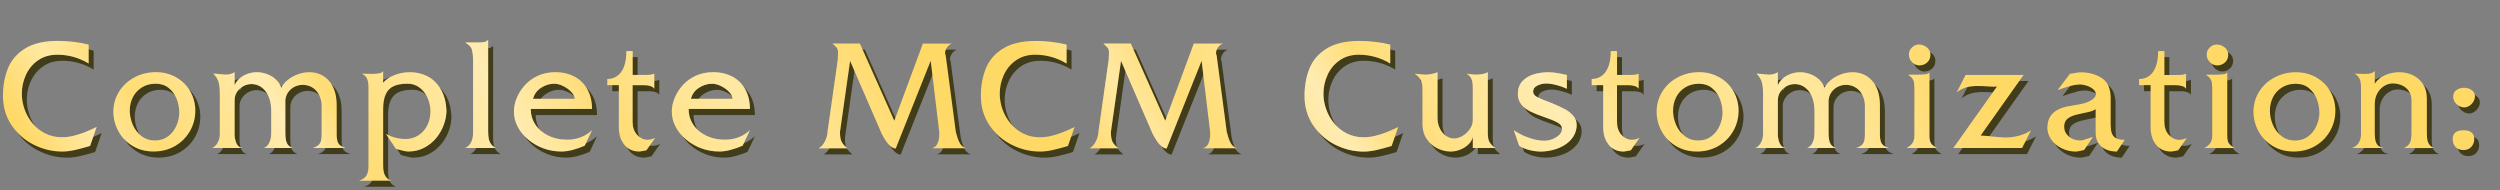 <svg xmlns="http://www.w3.org/2000/svg" width="289px" height="22px" viewBox="0 -9 906.74 69.02"><rect x="0" y="-9" width="906.74" height="69.02" fill="#808080" stroke="none"/><defs><clipPath id="A"><path d="M35.06 37.04l-2.39 6.9-3.07.86-2.34.58c-.82.19-1.63.33-2.43.43s-1.55.15-2.25.15c-3.62 0-7.09-.83-10.4-2.5s-5.98-4.04-8.03-7.12-3.07-6.61-3.07-10.58c0-3.61.59-6.91 1.77-9.89s3.26-5.41 6.23-7.26 6.96-2.78 11.96-2.78c1.76 0 3.65.12 5.66.35 2.01.24 3.83.56 5.46.99v6.87a21.58 21.58 0 0 0-11.4-3.2c-2.67 0-4.97.67-6.91 2s-3.41 3.09-4.42 5.28-1.51 4.47-1.51 6.85c0 1.9.33 3.78.99 5.65a16.79 16.79 0 0 0 2.92 5.13c1.28 1.55 2.83 2.78 4.63 3.67 1.8.9 3.79 1.35 5.95 1.35 1.46 0 2.89-.17 4.29-.52 1.4-.34 2.76-.78 4.08-1.3s2.74-1.15 4.27-1.89zm35.77-5.84a14.56 14.56 0 0 1-1.93 7.31c-1.29 2.27-3.08 4.08-5.38 5.42s-4.9 2.01-7.81 2.01-5.37-.67-7.61-2.01c-2.23-1.34-3.96-3.13-5.16-5.36-1.21-2.23-1.81-4.6-1.81-7.1a13.45 13.45 0 0 1 2.05-7.25c1.37-2.2 3.24-3.92 5.61-5.17s4.95-1.88 7.76-1.88c2.1 0 4.04.37 5.81 1.12s3.29 1.77 4.56 3.07 2.24 2.79 2.91 4.47a14.35 14.35 0 0 1 1.01 5.36zm-5.81.63c0-1.66-.31-3.3-.93-4.91s-1.58-2.94-2.87-3.99-2.88-1.57-4.76-1.57-3.59.45-5.03 1.36-2.53 2.1-3.26 3.59-1.1 3.08-1.1 4.8.36 3.43 1.07 5.1 1.76 3.04 3.15 4.12c1.38 1.07 3.02 1.61 4.92 1.61s3.44-.5 4.77-1.51 2.34-2.3 3.02-3.89 1.02-3.15 1.02-4.69zm60.36 12.84h-11.91c.87-.27 1.54-.62 2.01-1.04a3.08 3.08 0 0 0 .94-1.55c.16-.6.24-1.41.24-2.41V28.76c-.15-1.54-.57-2.84-1.25-3.9s-1.51-1.84-2.49-2.34a6.81 6.81 0 0 0-3.13-.75 6.72 6.72 0 0 0-2.87.65c-.92.44-1.7 1.08-2.32 1.92-.62.85-.99 1.84-1.11 2.98v11.89c0 1.59.17 2.8.52 3.61.34.81 1.04 1.43 2.08 1.85H95.64c.47-.13.91-.42 1.33-.85.42-.44.76-1.06 1.02-1.86s.39-1.72.39-2.74V31.4c0-1.71-.2-3.19-.6-4.44s-.95-2.28-1.63-3.09c-.69-.81-1.45-1.41-2.29-1.8a6.19 6.19 0 0 0-2.64-.58 6.17 6.17 0 0 0-2.96.75 6.29 6.29 0 0 0-2.29 2.09c-.59.89-.88 1.89-.88 2.99v12.35a8.25 8.25 0 0 0 .64 3.24c.43 1.02 1.16 1.61 2.2 1.76H76.91c.84-.34 1.52-.98 2.04-1.93a6.32 6.32 0 0 0 .78-3.08V25.09c0-1.93-.16-3.4-.47-4.42s-.94-2-1.9-2.96c.64 0 1.46.06 2.45.18 1 .12 1.64.18 1.93.18 1.31 0 2.42-.29 3.35-.88v4.68c.64-1.45 1.71-2.59 3.23-3.43 1.52-.83 3.12-1.25 4.82-1.25 1.24 0 2.47.22 3.7.67s2.3 1.1 3.22 1.96 1.58 1.87 1.99 3.03c.47-1.03 1.24-1.98 2.3-2.84 1.07-.87 2.29-1.55 3.66-2.06 1.38-.51 2.76-.76 4.15-.76s2.6.23 3.76.69c1.17.46 2.22 1.18 3.15 2.15s1.67 2.22 2.22 3.75.82 3.34.82 5.44v10.55c0 1.49.21 2.58.64 3.26s1.3 1.23 2.61 1.65zM161.93 31c0 1.73-.32 3.48-.97 5.26a16.35 16.35 0 0 1-2.79 4.86c-1.22 1.46-2.68 2.63-4.39 3.51s-3.58 1.32-5.61 1.32c-.47 0-.91-.04-1.31-.13l-1.46-.35-1.76-.45-3.68-5.46c2.22 1.24 4.63 1.86 7.24 1.86a8.32 8.32 0 0 0 4.5-1.3c1.39-.87 2.47-2.06 3.25-3.6s1.17-3.25 1.17-5.15c0-1.68-.34-3.29-1.01-4.83s-1.64-2.79-2.9-3.75-2.72-1.44-4.39-1.44c-2.02 0-3.68.29-4.98.87s-2.27 1.55-2.91 2.91-.96 3.16-.96 5.41v20.52c0 .94.08 1.75.25 2.44s.47 1.29.89 1.81c.43.52 1.01.92 1.75 1.21h-11.58c1.34-.44 2.24-1.08 2.69-1.94s.68-2 .68-3.42V22.44c0-1.02-.16-1.95-.48-2.79s-.96-1.49-1.91-1.94c.32 0 .9.02 1.74.05l1.94.05c2.51 0 3.85-.36 4.02-1.08v4.28c1.02-1.17 2.41-2.11 4.15-2.79 1.75-.69 3.62-1.03 5.61-1.03 2.2 0 4.26.47 6.19 1.42s3.54 2.47 4.85 4.57c1.3 2.1 2.02 4.71 2.15 7.83zm17.84 13.67h-11c1.88-.91 2.82-2.78 2.82-5.61V12.7c-.02-1.41-.13-2.5-.33-3.27s-.46-1.33-.78-1.66c-.32-.34-.89-.79-1.71-1.36h4.47c.95 0 1.73-.05 2.32-.16s1.09-.38 1.49-.82v33.25c0 .96.07 1.8.2 2.54a4.78 4.78 0 0 0 .78 1.94c.39.56.96 1.06 1.74 1.51zm34.96-6.44l-2.65 5.61a30.79 30.79 0 0 1-4.3 1.51c-1.49.4-2.87.6-4.14.6-2.25 0-4.4-.37-6.44-1.11s-3.89-1.8-5.56-3.17c-1.66-1.38-2.95-2.95-3.87-4.72s-1.37-3.63-1.37-5.58c0-1.48.33-3.05.98-4.71s1.61-3.21 2.87-4.64 2.84-2.6 4.74-3.5 4.07-1.35 6.53-1.35 4.73.52 6.73 1.54c2 1.03 3.58 2.56 4.74 4.6 1.16 2.03 1.74 4.43 1.74 7.2H192.5c0 2.09.56 3.98 1.69 5.68 1.12 1.7 2.69 3.04 4.69 4.01 2 .98 4.27 1.46 6.81 1.46 3.56 0 6.57-1.15 9.04-3.45zm-6.29-11.4c0-.76-.4-1.57-1.2-2.44s-1.78-1.59-2.96-2.16c-1.17-.57-2.25-.86-3.22-.86-1.68 0-3.27.48-4.78 1.45s-2.49 2.3-2.95 4.02h15.1zm29.22 14.12l-3.2 4.56c-.29.03-.72.12-1.31.25s-.99.2-1.21.2c-1.38 0-2.56-.27-3.53-.82-.98-.54-1.76-1.27-2.36-2.19-.6-.91-1.01-1.84-1.25-2.79a11.15 11.15 0 0 1-.35-2.75V21.87h-4.18v-2.23c2.15 0 3.84-.86 5.07-2.59s1.84-4.24 1.84-7.53h2.28v8.66h4.13l1.7-.02c.4-.02.75-.06 1.08-.13a4.91 4.91 0 0 0 .94-.3v5.49c-.22-.42-.67-.75-1.35-.98s-1.47-.35-2.38-.35h-4.13v13.27c0 2.01.55 3.6 1.66 4.78 1.11 1.17 2.34 1.76 3.7 1.76.96 0 1.9-.24 2.84-.73zm34.33-2.72l-2.65 5.61a30.79 30.79 0 0 1-4.3 1.51c-1.49.4-2.87.6-4.14.6-2.25 0-4.4-.37-6.44-1.11s-3.89-1.8-5.56-3.17c-1.66-1.38-2.95-2.95-3.87-4.72s-1.37-3.63-1.37-5.58c0-1.48.33-3.05.98-4.71.66-1.66 1.61-3.21 2.87-4.64s2.84-2.6 4.74-3.5 4.07-1.35 6.53-1.35 4.73.52 6.73 1.54c2 1.03 3.58 2.56 4.74 4.6 1.16 2.03 1.74 4.43 1.74 7.2h-22.23c0 2.09.56 3.98 1.69 5.68 1.12 1.7 2.69 3.04 4.69 4.01 2 .98 4.28 1.46 6.81 1.46 3.56 0 6.57-1.15 9.04-3.45zm-6.29-11.4c0-.76-.4-1.57-1.2-2.44s-1.78-1.59-2.96-2.16c-1.17-.57-2.25-.86-3.22-.86-1.68 0-3.27.48-4.78 1.45s-2.49 2.3-2.94 4.02h15.1zm84.6 17.95h-12.28c.99-.29 1.68-.9 2.06-1.85.39-.95.58-1.91.58-2.88v-1.21l-3.1-25.78-12.69 31.82c-1.63-.08-3.35-1.94-5.16-5.56l-11.38-26.25-3.67 25.78c0 .92.07 1.72.2 2.39a4.58 4.58 0 0 0 .77 1.81c.38.53.97 1.12 1.77 1.74h-10.47c1.02-.59 1.81-1.5 2.37-2.73s.83-2.3.83-3.21l3.73-26.23c0-.39.02-.82.05-1.31l.05-.96c0-.55-.04-.98-.13-1.28-.08-.3-.18-.53-.29-.69s-.37-.43-.77-.81l-.83-.77h9.94l12.49 27.99L334.72 6.8h10.57c-.77.27-1.38.75-1.84 1.45-.45.7-.68 1.4-.68 2.1 0 .05.04.19.13.43.08.24.13.4.13.5l3.65 27.56c.39 1.58.83 2.87 1.33 3.86a4.13 4.13 0 0 0 2.29 2.08zm39.44-7.73l-2.39 6.9-3.07.86c-.74.2-1.52.39-2.34.58s-1.63.33-2.43.43-1.55.15-2.25.15c-3.62 0-7.09-.83-10.4-2.5s-5.98-4.04-8.03-7.12-3.07-6.61-3.07-10.58c0-3.61.59-6.91 1.78-9.89 1.18-2.99 3.26-5.41 6.23-7.26s6.96-2.78 11.96-2.78c1.76 0 3.65.12 5.66.35 2.01.24 3.83.56 5.46.99v6.87a21.58 21.58 0 0 0-11.4-3.2c-2.67 0-4.97.67-6.91 2s-3.41 3.09-4.42 5.28-1.51 4.47-1.51 6.85c0 1.9.33 3.78.99 5.65a16.79 16.79 0 0 0 2.92 5.13c1.28 1.55 2.83 2.78 4.63 3.67 1.8.9 3.79 1.35 5.95 1.35 1.46 0 2.89-.17 4.29-.52 1.4-.34 2.76-.78 4.08-1.3s2.74-1.15 4.27-1.89zm58.82 7.73h-12.28c.99-.29 1.68-.9 2.06-1.85.39-.95.58-1.91.58-2.88v-1.21l-3.1-25.78-12.69 31.82c-1.63-.08-3.35-1.94-5.16-5.56l-11.38-26.25-3.67 25.78c0 .92.07 1.72.2 2.39a4.58 4.58 0 0 0 .77 1.81c.38.53.97 1.12 1.77 1.74h-10.47c1.02-.59 1.81-1.5 2.37-2.73s.83-2.3.83-3.21l3.73-26.23c0-.39.02-.82.05-1.31l.05-.96c0-.55-.04-.98-.13-1.28-.08-.3-.18-.53-.29-.69s-.37-.43-.77-.81l-.83-.77h9.94l12.49 27.99L432.98 6.8h10.57c-.77.27-1.38.75-1.84 1.45-.45.7-.68 1.4-.68 2.1 0 .05.04.19.13.43.08.24.13.4.13.5l3.65 27.56c.39 1.58.83 2.87 1.33 3.86a4.13 4.13 0 0 0 2.29 2.08zm58.57-7.73l-2.39 6.9-3.07.86c-.74.2-1.52.39-2.34.58s-1.63.33-2.43.43-1.55.15-2.25.15c-3.62 0-7.09-.83-10.4-2.5s-5.98-4.04-8.03-7.12-3.07-6.61-3.07-10.58c0-3.61.59-6.91 1.78-9.89 1.18-2.99 3.26-5.41 6.23-7.26s6.96-2.78 11.96-2.78c1.76 0 3.65.12 5.66.35 2.01.24 3.83.56 5.46.99v6.87a21.58 21.58 0 0 0-11.4-3.2c-2.67 0-4.97.67-6.91 2s-3.41 3.09-4.42 5.28S480 22.6 480 24.98c0 1.9.33 3.78.99 5.65a16.79 16.79 0 0 0 2.92 5.13c1.28 1.55 2.83 2.78 4.63 3.67 1.8.9 3.79 1.35 5.95 1.35 1.46 0 2.89-.17 4.29-.52 1.4-.34 2.76-.78 4.08-1.3s2.74-1.15 4.27-1.89zm35.26 7.63h-8.21V40.6c-.15.92-.63 1.8-1.43 2.63-.81.83-1.81 1.49-3.01 1.99-1.2.49-2.4.74-3.59.74-1.66 0-3.28-.39-4.85-1.17s-2.86-1.92-3.86-3.41-1.51-3.25-1.51-5.26V23.18c0-1.49-.25-2.63-.74-3.41s-1.2-1.46-2.13-2.05c.5.03 1.17.1 1.99.2s1.43.15 1.81.15c1.54 0 3.05-.29 4.53-.88v16.56c0 1.41.28 2.69.84 3.83s1.3 2.04 2.23 2.68c.92.65 1.91.97 2.97.97.91 0 1.89-.3 2.96-.91 1.07-.6 1.96-1.42 2.69-2.45s1.09-2.09 1.09-3.18V22.83c0-1.49-.17-2.59-.52-3.3-.34-.7-.91-1.31-1.7-1.81.17.02.65.08 1.43.19.79.11 1.38.16 1.76.16 1.95 0 3.44-.29 4.48-.88v22.02c0 1.58.23 2.73.69 3.45s1.15 1.39 2.05 2.01zm29.47-8.46c0 1.51-.37 2.88-1.11 4.1-.74 1.23-1.74 2.26-3 3.1s-2.69 1.47-4.28 1.9-3.18.64-4.76.64c-.96 0-1.95-.1-2.98-.3s-1.99-.48-2.86-.83-1.5-.68-1.89-.98l-1.91-5.61c.91.65 2.01 1.28 3.32 1.89 1.31.6 2.63 1.07 3.98 1.41 1.34.34 2.58.5 3.73.5 1.58 0 3.05-.43 4.4-1.3 1.36-.86 2.04-1.89 2.04-3.08 0-.87-.56-1.62-1.67-2.24-1.12-.62-2.77-1.3-4.97-2.04-1.85-.62-3.44-1.26-4.77-1.91s-2.44-1.5-3.31-2.54-1.31-2.32-1.31-3.83c0-1.91.54-3.46 1.62-4.63s2.47-2.01 4.18-2.52 3.48-.75 5.32-.75c.55 0 1.15.03 1.8.1s1.31.16 1.99.29 1.22.23 1.62.33a30.85 30.85 0 0 0 1.26.26v5.01c-1.11-.54-2.38-.99-3.83-1.36-1.44-.37-2.69-.55-3.75-.55s-2.06.25-3.1.74c-1.04.5-1.56 1.23-1.56 2.2 0 .81.51 1.48 1.52 2.01s2.76 1.26 5.25 2.16c2.15.92 3.76 1.67 4.85 2.25s2.05 1.35 2.89 2.3 1.27 2.05 1.27 3.27zm22.83 4.73l-3.2 4.56c-.29.03-.72.12-1.31.25s-.99.2-1.21.2c-1.38 0-2.56-.27-3.53-.82-.98-.54-1.76-1.27-2.36-2.19-.6-.91-1.01-1.84-1.25-2.79a11.15 11.15 0 0 1-.35-2.75V21.87h-4.18v-2.23c2.15 0 3.84-.86 5.07-2.59s1.84-4.24 1.84-7.53h2.28v8.66h4.13l1.7-.02c.4-.02.75-.06 1.08-.13a4.91 4.91 0 0 0 .94-.3v5.49c-.22-.42-.67-.75-1.35-.98s-1.47-.35-2.38-.35h-4.13v13.27c0 2.01.55 3.6 1.66 4.78 1.11 1.17 2.34 1.76 3.7 1.76.96 0 1.9-.24 2.84-.73zm35.87-9.74a14.56 14.56 0 0 1-1.93 7.31c-1.29 2.27-3.08 4.08-5.38 5.42s-4.9 2.01-7.81 2.01-5.38-.67-7.61-2.01-3.96-3.13-5.16-5.36c-1.21-2.23-1.81-4.6-1.81-7.1a13.45 13.45 0 0 1 2.05-7.25c1.37-2.2 3.24-3.92 5.61-5.17s4.96-1.88 7.76-1.88c2.1 0 4.04.37 5.81 1.12s3.29 1.77 4.56 3.07 2.24 2.79 2.91 4.47a14.35 14.35 0 0 1 1.01 5.36zm-5.81.63c0-1.66-.31-3.3-.93-4.91s-1.58-2.94-2.87-3.99-2.88-1.57-4.76-1.57-3.59.45-5.03 1.36-2.53 2.1-3.26 3.59-1.09 3.08-1.09 4.8.36 3.43 1.07 5.1 1.76 3.04 3.15 4.12c1.38 1.07 3.02 1.61 4.92 1.61s3.44-.5 4.77-1.51 2.34-2.3 3.02-3.89 1.02-3.15 1.02-4.69zm60.36 12.84H673.2c.87-.27 1.54-.62 2.01-1.04a3.08 3.08 0 0 0 .94-1.55c.16-.6.24-1.41.24-2.41V28.77c-.15-1.54-.57-2.84-1.25-3.9s-1.51-1.84-2.49-2.34a6.81 6.81 0 0 0-3.13-.75 6.72 6.72 0 0 0-2.87.65c-.92.44-1.69 1.08-2.32 1.92-.62.85-.99 1.84-1.11 2.98v11.89c0 1.59.17 2.8.52 3.61s1.04 1.43 2.08 1.85h-10.45c.47-.13.91-.42 1.33-.85.42-.44.76-1.06 1.02-1.86s.39-1.72.39-2.74v-7.82c0-1.71-.2-3.19-.6-4.44s-.95-2.28-1.63-3.09-1.45-1.41-2.29-1.8a6.19 6.19 0 0 0-2.64-.58 6.17 6.17 0 0 0-2.96.75c-.94.5-1.7 1.2-2.29 2.09s-.88 1.89-.88 2.99v12.35a8.25 8.25 0 0 0 .64 3.24c.43 1.02 1.16 1.61 2.2 1.76h-11.03c.84-.34 1.52-.98 2.04-1.93a6.32 6.32 0 0 0 .78-3.08V25.1c0-1.93-.16-3.4-.47-4.42s-.94-2-1.9-2.96c.64 0 1.46.06 2.45.18 1 .12 1.64.18 1.93.18 1.31 0 2.42-.29 3.35-.88v4.68c.64-1.45 1.71-2.59 3.23-3.43 1.52-.83 3.12-1.25 4.82-1.25 1.24 0 2.47.22 3.7.67s2.3 1.1 3.22 1.96 1.58 1.87 1.99 3.03c.47-1.03 1.24-1.98 2.3-2.84 1.07-.87 2.29-1.55 3.66-2.06a11.89 11.89 0 0 1 4.16-.76c1.4 0 2.6.23 3.76.69 1.17.46 2.22 1.18 3.15 2.15s1.67 2.22 2.22 3.75c.54 1.53.82 3.34.82 5.44v10.55c0 1.49.21 2.58.64 3.26s1.3 1.23 2.61 1.65zm17.42 0h-11c1.11-.64 1.85-1.3 2.24-1.99s.58-1.54.58-2.54V22.83c0-1.11-.11-1.95-.33-2.54s-.49-1.02-.81-1.28l-1.13-.93h3.24c1.29 0 2.31-.05 3.06-.16s1.23-.35 1.43-.72v22.96c0 1.17.16 2.06.49 2.66s1.07 1.22 2.23 1.88zm-2.37-33.88c0 1.23-.41 2.19-1.22 2.88a4.14 4.14 0 0 1-2.8 1.04c-.94 0-1.8-.39-2.6-1.16-.79-.77-1.19-1.69-1.19-2.77 0-.99.37-1.85 1.1-2.57.74-.72 1.58-1.08 2.53-1.08 1.04 0 1.99.34 2.86 1.02s1.31 1.56 1.31 2.63zm36.5 27.44l-3.25 6.44h-24.94l15.83-22.33c-.1 0-.28.02-.53.05s-.44.05-.55.05c-.22 0-.58-.01-1.09-.04l-1.43-.09-1.47-.09c-.54-.03-1.18-.04-1.94-.04-3.39 0-5.93.79-7.63 2.37l3.25-6.39h21.04l-15.58 21.98c.74.02 1.42.06 2.04.13l2.03.21c.73.08 1.58.16 2.56.24.97.08 1.69.13 2.14.13 3.73 0 6.91-.87 9.54-2.62zm33.98 3.45l-2.84 4.28c-1.58 0-2.95-.28-4.1-.83-1.16-.55-2.05-1.34-2.68-2.35s-.94-2.2-.94-3.56v-8.66c-.57.45-1.42.8-2.56 1.04l-4.03.89c-1.55.35-2.74.86-3.57 1.52s-1.25 1.64-1.25 2.93c0 1.39.56 2.57 1.69 3.54 1.12.97 2.51 1.45 4.15 1.45.32 0 .73-.07 1.22-.2.5-.13 1.07-.32 1.72-.55l1.69-.58-3.25 4.81c-.3.03-.79.13-1.46.3s-1.17.25-1.49.25c-1.43 0-2.78-.24-4.06-.71s-2.39-1.12-3.35-1.95-1.69-1.76-2.19-2.79-.76-2.07-.76-3.11c0-1.71.34-3.1 1.02-4.15.68-1.06 1.59-1.88 2.74-2.45 1.14-.58 2.23-.97 3.25-1.17s2.7-.49 5.02-.88c1.64-.32 2.98-.82 4.01-1.5s1.55-1.36 1.55-2.05-.32-1.3-.95-1.85c-.63-.54-1.41-.97-2.33-1.27s-1.72-.45-2.39-.45a11.93 11.93 0 0 0-2.78.34c-.96.23-1.97.52-3.01.87l-2.42.81 4.48-5.92c.3 0 .88-.09 1.75-.26.86-.18 1.59-.26 2.18-.26 2.89 0 5.41.69 7.58 2.08 2.17 1.38 3.25 3.79 3.25 7.21v9.64c0 1.26.13 2.29.4 3.1a3.22 3.22 0 0 0 1.52 1.84c.75.42 1.81.63 3.18.63zm22.58-.73l-3.2 4.56c-.29.03-.72.12-1.31.25s-.99.2-1.21.2c-1.38 0-2.56-.27-3.53-.82-.98-.54-1.76-1.27-2.36-2.19-.6-.91-1.01-1.84-1.25-2.79a11.15 11.15 0 0 1-.35-2.75V21.88h-4.18v-2.23c2.15 0 3.84-.86 5.07-2.59s1.84-4.24 1.84-7.53h2.28v8.66h4.13l1.7-.02c.4-.02.75-.06 1.08-.13a4.91 4.91 0 0 0 .94-.3v5.49c-.22-.42-.67-.75-1.35-.98s-1.47-.35-2.38-.35h-4.13v13.27c0 2.01.55 3.6 1.66 4.78 1.11 1.17 2.34 1.76 3.7 1.76.96 0 1.9-.24 2.84-.73zm17.32 3.73h-11c1.11-.64 1.85-1.3 2.24-1.99s.58-1.54.58-2.54V22.84c0-1.11-.11-1.95-.33-2.54s-.49-1.02-.81-1.28l-1.13-.93h3.24c1.29 0 2.31-.05 3.06-.16s1.23-.35 1.43-.72v22.96c0 1.17.16 2.06.49 2.66s1.07 1.22 2.23 1.88zm-2.37-33.88c0 1.23-.41 2.19-1.22 2.88a4.14 4.14 0 0 1-2.8 1.04c-.94 0-1.8-.39-2.6-1.16-.79-.77-1.19-1.69-1.19-2.77 0-.99.37-1.85 1.1-2.57.74-.72 1.58-1.08 2.53-1.08 1.04 0 1.99.34 2.86 1.02s1.31 1.56 1.31 2.63zm38.86 20.41a14.56 14.56 0 0 1-1.93 7.31c-1.29 2.27-3.08 4.08-5.38 5.42s-4.9 2.01-7.81 2.01-5.38-.67-7.61-2.01-3.96-3.13-5.16-5.36c-1.21-2.23-1.81-4.6-1.81-7.1a13.45 13.45 0 0 1 2.05-7.25c1.37-2.2 3.24-3.92 5.61-5.17s4.96-1.88 7.76-1.88c2.1 0 4.04.37 5.81 1.12s3.29 1.77 4.56 3.07 2.24 2.79 2.91 4.47a14.35 14.35 0 0 1 1.01 5.36zm-5.81.63c0-1.66-.31-3.3-.93-4.91s-1.58-2.94-2.87-3.99-2.88-1.57-4.76-1.57-3.59.45-5.03 1.36-2.53 2.1-3.26 3.59-1.09 3.08-1.09 4.8.36 3.43 1.07 5.1 1.76 3.04 3.15 4.12c1.38 1.07 3.02 1.61 4.92 1.61s3.44-.5 4.77-1.51 2.34-2.3 3.02-3.89 1.02-3.15 1.02-4.69zm41.58 12.84h-10.92c1.01-.45 1.72-1.05 2.13-1.79s.62-1.96.62-3.68V27.31c0-1.24-.32-2.33-.96-3.27s-1.48-1.64-2.53-2.09a8.37 8.37 0 0 0-3.33-.68c-1.07 0-2.11.31-3.11.93s-1.81 1.5-2.44 2.64-.94 2.44-.94 3.9v10.57c0 1.23.11 2.21.33 2.95s.57 1.29 1.04 1.66c.48.37 1.12.62 1.93.76h-11.5c2.13-.89 3.2-2.56 3.2-5.01V22.83c0-1.51-.18-2.62-.54-3.32s-.94-1.3-1.72-1.79a67.57 67.57 0 0 1 2.22.05l1.69.05c1.63 0 2.75-.36 3.36-1.08v4.63c.52-.86 1.26-1.61 2.21-2.25.96-.65 2.01-1.13 3.16-1.45s2.37-.48 3.66-.48c1.64 0 3.23.36 4.75 1.07s2.75 1.78 3.69 3.21 1.41 3.18 1.41 5.26v12.48c0 1.16.08 2.06.23 2.72.15.65.42 1.2.79 1.65.38.44.91.81 1.6 1.1zm14.6-3.25a4.25 4.25 0 0 1-.48 2 3.65 3.65 0 0 1-1.36 1.45c-.59.35-1.28.53-2.09.53-1.17 0-2.12-.37-2.83-1.1s-1.07-1.69-1.07-2.88c0-2.13 1.3-3.2 3.9-3.2s3.93 1.07 3.93 3.2zm.25-15.39c-.05.72-.27 1.39-.67 1.98a4.39 4.39 0 0 1-1.47 1.41c-.59.35-1.17.52-1.76.52-.96 0-1.86-.38-2.71-1.15s-1.27-1.69-1.27-2.77.39-1.84 1.18-2.39 1.72-.82 2.79-.82c.99 0 1.89.27 2.69.82s1.21 1.3 1.21 2.26v.13z" stroke-width="0" fill="none"/></clipPath><linearGradient id="B" x1="385.23" y1="30.15" x2="700.34" y2="30.15" gradientUnits="userSpaceOnUse"><stop offset="0" stop-color="#fff" stop-opacity="0"/><stop offset=".06" stop-color="#fff" stop-opacity="0"/><stop offset=".13" stop-color="#fff" stop-opacity=".4"/><stop offset=".19" stop-color="#fff" stop-opacity=".1"/><stop offset=".28" stop-color="#fff" stop-opacity=".3"/><stop offset=".33" stop-color="#fff" stop-opacity=".5"/><stop offset=".39" stop-color="#fff" stop-opacity=".1"/><stop offset=".47" stop-color="#fff" stop-opacity=".3"/><stop offset=".49" stop-color="#fff" stop-opacity=".33"/><stop offset=".53" stop-color="#fff" stop-opacity=".43"/><stop offset=".56" stop-color="#fff" stop-opacity=".5"/><stop offset=".59" stop-color="#fff" stop-opacity=".37"/><stop offset=".66" stop-color="#fff" stop-opacity=".1"/><stop offset=".74" stop-color="#fff" stop-opacity=".3"/><stop offset=".8" stop-color="#fff" stop-opacity=".4"/><stop offset=".94" stop-color="#fff" stop-opacity=".1"/><stop offset="1" stop-color="#fff" stop-opacity="0"/></linearGradient><linearGradient id="C" x1="5.54" y1="32.98" x2="320.65" y2="32.98" href="#B"/><path id="D" d="M239.46 43.15l-3.2 4.56c-.29.03-.72.12-1.31.25s-.99.2-1.21.2c-1.38 0-2.56-.27-3.53-.82-.98-.54-1.76-1.27-2.36-2.19-.6-.91-1.01-1.84-1.25-2.79a11.15 11.15 0 0 1-.35-2.75V24.07h-4.18v-2.23c2.15 0 3.84-.86 5.07-2.59s1.84-4.24 1.84-7.53h2.28v8.66h4.13l1.7-.02c.4-.02.75-.06 1.08-.13a4.91 4.91 0 0 0 .94-.3v5.49c-.22-.42-.67-.75-1.35-.98s-1.47-.35-2.38-.35h-4.13v13.27c0 2.01.55 3.6 1.66 4.78 1.11 1.17 2.34 1.76 3.7 1.76.96 0 1.9-.24 2.84-.73z"/><path id="E" d="M391.53 39.25l-2.39 6.9-3.07.86-2.34.58c-.82.19-1.63.33-2.43.43s-1.55.15-2.25.15c-3.62 0-7.09-.83-10.4-2.5s-5.98-4.04-8.03-7.12-3.07-6.61-3.07-10.58c0-3.61.59-6.91 1.78-9.89 1.18-2.99 3.26-5.41 6.23-7.26s6.96-2.78 11.96-2.78c1.76 0 3.65.12 5.66.35 2.01.24 3.83.56 5.46.99v6.87a21.58 21.58 0 0 0-11.4-3.2c-2.67 0-4.97.67-6.91 2s-3.41 3.09-4.42 5.28-1.51 4.47-1.51 6.85c0 1.9.33 3.78.99 5.65a16.79 16.79 0 0 0 2.92 5.13c1.28 1.55 2.83 2.78 4.63 3.67 1.8.9 3.79 1.35 5.95 1.35 1.46 0 2.89-.17 4.29-.52 1.4-.34 2.76-.78 4.08-1.3s2.74-1.15 4.27-1.89z"/><path id="F" d="M632.35 33.41a14.56 14.56 0 0 1-1.93 7.31c-1.29 2.27-3.08 4.08-5.38 5.42s-4.9 2.01-7.81 2.01-5.38-.67-7.61-2.01-3.96-3.13-5.16-5.36c-1.21-2.23-1.81-4.6-1.81-7.1a13.45 13.45 0 0 1 2.05-7.25c1.37-2.2 3.24-3.92 5.61-5.17s4.96-1.88 7.76-1.88c2.1 0 4.04.37 5.81 1.12s3.29 1.77 4.56 3.07 2.24 2.79 2.91 4.47a14.35 14.35 0 0 1 1.01 5.36zm-5.81.63c0-1.66-.31-3.3-.93-4.91s-1.58-2.94-2.87-3.99-2.88-1.57-4.76-1.57-3.59.45-5.03 1.36-2.53 2.1-3.26 3.59-1.09 3.08-1.09 4.8.36 3.43 1.07 5.1 1.76 3.04 3.15 4.12c1.38 1.07 3.02 1.61 4.92 1.61s3.44-.5 4.77-1.51 2.34-2.3 3.02-3.89 1.02-3.15 1.02-4.69z"/></defs><g fill="#413c19"><path d="M36.87 39.25l-2.39 6.9-3.07.86-2.34.58c-.82.19-1.63.33-2.43.43s-1.55.15-2.25.15c-3.62 0-7.09-.83-10.4-2.5s-5.98-4.04-8.03-7.12-3.07-6.61-3.07-10.58c0-3.61.59-6.91 1.77-9.89s3.26-5.41 6.23-7.26 6.96-2.78 11.96-2.78c1.76 0 3.65.12 5.66.35 2.01.24 3.83.56 5.46.99v6.87a21.58 21.58 0 0 0-11.4-3.2c-2.67 0-4.97.67-6.91 2s-3.41 3.09-4.42 5.28-1.51 4.47-1.51 6.85c0 1.9.33 3.78.99 5.65a16.79 16.79 0 0 0 2.92 5.13c1.28 1.55 2.83 2.78 4.63 3.67 1.8.9 3.79 1.35 5.95 1.35 1.46 0 2.89-.17 4.29-.52 1.4-.34 2.76-.78 4.08-1.3s2.74-1.15 4.27-1.89zm35.77-5.84a14.56 14.56 0 0 1-1.93 7.31c-1.29 2.27-3.08 4.08-5.38 5.42s-4.9 2.01-7.81 2.01-5.37-.67-7.61-2.01c-2.23-1.34-3.96-3.13-5.16-5.36-1.21-2.23-1.81-4.6-1.81-7.1a13.45 13.45 0 0 1 2.05-7.25c1.37-2.2 3.24-3.92 5.61-5.17s4.95-1.88 7.76-1.88c2.1 0 4.04.37 5.81 1.12s3.29 1.77 4.56 3.07 2.24 2.79 2.91 4.47a14.35 14.35 0 0 1 1.01 5.36zm-5.81.63c0-1.66-.31-3.3-.93-4.91s-1.58-2.94-2.87-3.99-2.88-1.57-4.76-1.57-3.59.45-5.03 1.36-2.53 2.1-3.26 3.59-1.1 3.08-1.1 4.8.36 3.43 1.07 5.1 1.76 3.04 3.15 4.12c1.38 1.07 3.02 1.61 4.92 1.61s3.44-.5 4.77-1.51 2.34-2.3 3.02-3.89 1.02-3.15 1.02-4.69zm60.35 12.84h-11.91c.87-.27 1.54-.62 2.01-1.04a3.08 3.08 0 0 0 .94-1.55c.16-.6.24-1.41.24-2.41V30.97c-.15-1.54-.57-2.84-1.25-3.9s-1.51-1.84-2.49-2.34a6.81 6.81 0 0 0-3.13-.75 6.72 6.72 0 0 0-2.87.65c-.92.44-1.7 1.08-2.32 1.92-.62.85-.99 1.84-1.11 2.98v11.89c0 1.59.17 2.8.52 3.61.34.81 1.04 1.43 2.08 1.85H97.44c.47-.13.91-.42 1.33-.85.42-.44.76-1.06 1.02-1.86s.39-1.72.39-2.74v-7.82c0-1.71-.2-3.19-.6-4.44s-.95-2.28-1.63-3.09c-.69-.81-1.45-1.41-2.29-1.8a6.19 6.19 0 0 0-2.64-.58 6.17 6.17 0 0 0-2.96.75 6.29 6.29 0 0 0-2.29 2.09c-.59.89-.88 1.89-.88 2.99v12.35a8.25 8.25 0 0 0 .64 3.24c.43 1.02 1.16 1.61 2.2 1.76H78.71c.84-.34 1.52-.98 2.04-1.93a6.32 6.32 0 0 0 .78-3.08V27.3c0-1.93-.16-3.4-.47-4.42s-.94-2-1.9-2.96c.64 0 1.46.06 2.45.18l1.93.18c1.31 0 2.42-.29 3.35-.88v4.68c.64-1.45 1.71-2.59 3.23-3.43 1.52-.83 3.12-1.25 4.82-1.25 1.24 0 2.47.22 3.7.67s2.3 1.1 3.22 1.96 1.58 1.87 1.99 3.03c.47-1.03 1.24-1.98 2.3-2.84 1.07-.87 2.29-1.55 3.66-2.06 1.38-.51 2.76-.76 4.15-.76s2.6.23 3.76.69c1.17.46 2.22 1.18 3.15 2.15s1.67 2.22 2.22 3.75.82 3.34.82 5.44v10.55c0 1.49.21 2.58.64 3.26s1.3 1.23 2.61 1.65zm36.55-13.67c0 1.73-.32 3.48-.97 5.26a16.35 16.35 0 0 1-2.79 4.86c-1.22 1.46-2.68 2.63-4.39 3.51s-3.58 1.32-5.61 1.32c-.47 0-.91-.04-1.31-.13l-1.46-.35-1.76-.45-3.68-5.46c2.22 1.24 4.63 1.86 7.24 1.86a8.32 8.32 0 0 0 4.5-1.3c1.39-.87 2.47-2.06 3.25-3.6s1.17-3.25 1.17-5.15c0-1.68-.34-3.29-1.01-4.83s-1.64-2.79-2.9-3.75-2.72-1.44-4.39-1.44c-2.02 0-3.68.29-4.98.87s-2.27 1.55-2.91 2.91-.96 3.16-.96 5.41v20.52c0 .94.08 1.75.25 2.44s.47 1.29.89 1.81c.43.52 1.01.92 1.75 1.21h-11.58c1.34-.44 2.24-1.08 2.69-1.94s.68-2 .68-3.42V24.65c0-1.02-.16-1.95-.48-2.79s-.96-1.49-1.91-1.94l1.74.05 1.94.05c2.51 0 3.85-.36 4.02-1.08v4.28c1.02-1.17 2.41-2.11 4.15-2.79 1.75-.69 3.62-1.03 5.61-1.03 2.2 0 4.26.47 6.19 1.42s3.54 2.47 4.85 4.57c1.3 2.1 2.02 4.71 2.15 7.83zm17.84 13.67h-11c1.88-.91 2.82-2.78 2.82-5.61V14.91c-.02-1.41-.13-2.5-.33-3.27s-.46-1.33-.78-1.66c-.32-.34-.89-.79-1.71-1.36h4.47c.95 0 1.73-.05 2.32-.16s1.09-.38 1.49-.82v33.25c0 .96.07 1.8.2 2.54a4.78 4.78 0 0 0 .78 1.94c.39.56.96 1.06 1.74 1.51zm34.96-6.44l-2.65 5.61a30.79 30.79 0 0 1-4.3 1.51c-1.49.4-2.87.6-4.14.6-2.25 0-4.4-.37-6.44-1.11s-3.89-1.8-5.56-3.17c-1.66-1.38-2.95-2.95-3.87-4.72s-1.37-3.63-1.37-5.58c0-1.48.33-3.05.98-4.71s1.61-3.21 2.87-4.64 2.84-2.6 4.74-3.5 4.07-1.35 6.53-1.35 4.73.52 6.73 1.54c2 1.03 3.58 2.56 4.74 4.6 1.16 2.03 1.74 4.43 1.74 7.2H194.3c0 2.09.56 3.98 1.69 5.68 1.12 1.7 2.69 3.04 4.69 4.01 2 .98 4.27 1.46 6.81 1.46 3.56 0 6.57-1.15 9.04-3.45zm-6.29-11.4c0-.76-.4-1.57-1.2-2.44s-1.78-1.59-2.96-2.16c-1.17-.57-2.25-.86-3.22-.86-1.68 0-3.27.48-4.78 1.45s-2.49 2.3-2.95 4.02h15.1z"/><use href="#D"/><path d="M273.79 40.44l-2.65 5.61a30.79 30.79 0 0 1-4.3 1.51c-1.49.4-2.87.6-4.14.6-2.25 0-4.4-.37-6.44-1.11s-3.89-1.8-5.56-3.17c-1.66-1.38-2.95-2.95-3.87-4.72s-1.37-3.63-1.37-5.58c0-1.48.33-3.05.98-4.71.66-1.66 1.61-3.21 2.87-4.64s2.84-2.6 4.74-3.5 4.07-1.35 6.53-1.35 4.73.52 6.73 1.54c2 1.03 3.58 2.56 4.74 4.6 1.16 2.03 1.74 4.43 1.74 7.2h-22.23c0 2.09.56 3.98 1.69 5.68 1.12 1.7 2.69 3.04 4.69 4.01 2 .98 4.28 1.46 6.81 1.46 3.56 0 6.57-1.15 9.04-3.45zm-6.29-11.4c0-.76-.4-1.57-1.2-2.44s-1.78-1.59-2.96-2.16c-1.17-.57-2.25-.86-3.22-.86-1.68 0-3.27.48-4.78 1.45s-2.49 2.3-2.94 4.02h15.1zm84.59 17.94h-12.28c.99-.29 1.68-.9 2.06-1.85.39-.95.58-1.91.58-2.88v-1.21l-3.1-25.78-12.69 31.82c-1.63-.08-3.35-1.94-5.16-5.56l-11.38-26.25-3.67 25.78c0 .92.07 1.72.2 2.39a4.58 4.58 0 0 0 .77 1.81c.38.53.97 1.12 1.77 1.74h-10.47c1.02-.59 1.81-1.5 2.37-2.73s.83-2.3.83-3.21l3.73-26.23.05-1.31.05-.96c0-.55-.04-.98-.13-1.28-.08-.3-.18-.53-.29-.69s-.37-.43-.77-.81l-.83-.77h9.94l12.49 27.99L336.51 9h10.57c-.77.27-1.38.75-1.84 1.45-.45.7-.68 1.4-.68 2.1 0 .05.04.19.13.43.08.24.13.4.13.5l3.65 27.56c.39 1.58.83 2.87 1.33 3.86a4.13 4.13 0 0 0 2.29 2.08z"/><use href="#E"/><path d="M450.36 46.98h-12.28c.99-.29 1.68-.9 2.06-1.85.39-.95.58-1.91.58-2.88v-1.21l-3.1-25.78-12.69 31.82c-1.63-.08-3.35-1.94-5.16-5.56l-11.38-26.25-3.67 25.78c0 .92.07 1.72.2 2.39a4.58 4.58 0 0 0 .77 1.81c.38.53.97 1.12 1.77 1.74h-10.47c1.02-.59 1.81-1.5 2.37-2.73s.83-2.3.83-3.21l3.73-26.23.05-1.31.05-.96c0-.55-.04-.98-.13-1.28-.08-.3-.18-.53-.29-.69s-.37-.43-.77-.81L402 9h9.94l12.49 27.99L434.78 9h10.57c-.77.27-1.38.75-1.84 1.45-.45.7-.68 1.4-.68 2.1 0 .05.04.19.13.43.08.24.13.4.13.5l3.65 27.56c.39 1.58.83 2.87 1.33 3.86a4.13 4.13 0 0 0 2.29 2.08z"/><use href="#E" x="117.39"/><path d="M544.19 46.88h-8.21V42.8c-.15.92-.63 1.8-1.43 2.63-.81.83-1.81 1.49-3.01 1.99-1.2.49-2.4.74-3.59.74-1.66 0-3.28-.39-4.85-1.17s-2.86-1.92-3.86-3.41-1.51-3.25-1.51-5.26V25.38c0-1.49-.25-2.63-.74-3.41s-1.2-1.46-2.13-2.05l1.99.2 1.81.15c1.54 0 3.05-.29 4.53-.88v16.56c0 1.41.28 2.69.84 3.83s1.3 2.04 2.23 2.68c.92.65 1.91.97 2.97.97.91 0 1.89-.3 2.96-.91 1.07-.6 1.96-1.42 2.69-2.45s1.09-2.09 1.09-3.18V25.03c0-1.49-.17-2.59-.52-3.3-.34-.7-.91-1.31-1.7-1.81l1.43.19 1.76.16c1.95 0 3.44-.29 4.48-.88v22.02c0 1.58.23 2.73.69 3.45s1.15 1.39 2.05 2.01zm29.47-8.46c0 1.51-.37 2.88-1.11 4.1-.74 1.23-1.74 2.26-3 3.1s-2.69 1.47-4.28 1.9-3.18.64-4.76.64c-.96 0-1.95-.1-2.98-.3s-1.99-.48-2.86-.83-1.5-.68-1.89-.98l-1.91-5.61c.91.65 2.01 1.28 3.32 1.89 1.31.6 2.63 1.07 3.98 1.41 1.34.34 2.58.5 3.73.5 1.58 0 3.05-.43 4.4-1.3 1.36-.86 2.04-1.89 2.04-3.08 0-.87-.56-1.62-1.67-2.24-1.12-.62-2.77-1.3-4.97-2.04-1.85-.62-3.44-1.26-4.77-1.91s-2.44-1.5-3.31-2.54-1.31-2.32-1.31-3.83c0-1.91.54-3.46 1.62-4.63s2.47-2.01 4.18-2.52 3.48-.75 5.32-.75c.55 0 1.15.03 1.8.1l1.99.29 1.62.33 1.26.26v5.01c-1.11-.54-2.38-.99-3.83-1.36-1.44-.37-2.69-.55-3.75-.55s-2.06.25-3.1.74c-1.04.5-1.56 1.23-1.56 2.2 0 .81.51 1.48 1.52 2.01s2.76 1.26 5.25 2.16l4.85 2.25c1.09.58 2.05 1.35 2.89 2.3s1.27 2.05 1.27 3.27z"/><use href="#D" x="357.03"/><use href="#F"/><path d="M686.9 46.88h-11.91c.87-.27 1.54-.62 2.01-1.04a3.08 3.08 0 0 0 .94-1.55c.16-.6.24-1.41.24-2.41V30.97c-.15-1.54-.57-2.84-1.25-3.9s-1.51-1.84-2.49-2.34a6.81 6.81 0 0 0-3.13-.75 6.72 6.72 0 0 0-2.87.65c-.92.44-1.69 1.08-2.32 1.92-.62.85-.99 1.84-1.11 2.98v11.89c0 1.59.17 2.8.52 3.61s1.04 1.43 2.08 1.85h-10.45c.47-.13.91-.42 1.33-.85.42-.44.76-1.06 1.02-1.86s.39-1.72.39-2.74v-7.82c0-1.71-.2-3.19-.6-4.44s-.95-2.28-1.63-3.09-1.45-1.41-2.29-1.8a6.19 6.19 0 0 0-2.64-.58 6.17 6.17 0 0 0-2.96.75c-.94.5-1.7 1.2-2.29 2.09s-.88 1.89-.88 2.99v12.35a8.25 8.25 0 0 0 .64 3.24c.43 1.02 1.16 1.61 2.2 1.76h-11.03c.84-.34 1.52-.98 2.04-1.93a6.32 6.32 0 0 0 .78-3.08V27.3c0-1.93-.16-3.4-.47-4.42s-.94-2-1.9-2.96c.64 0 1.46.06 2.45.18l1.93.18c1.31 0 2.42-.29 3.35-.88v4.68c.64-1.45 1.71-2.59 3.23-3.43 1.52-.83 3.12-1.25 4.82-1.25 1.24 0 2.47.22 3.7.67s2.3 1.1 3.22 1.96 1.58 1.87 1.99 3.03c.47-1.03 1.24-1.98 2.3-2.84 1.07-.87 2.29-1.55 3.66-2.06a11.89 11.89 0 0 1 4.16-.76c1.4 0 2.6.23 3.76.69 1.17.46 2.22 1.18 3.15 2.15s1.67 2.22 2.22 3.75c.54 1.53.82 3.34.82 5.44v10.55c0 1.49.21 2.58.64 3.26s1.3 1.23 2.61 1.65zm17.41 0h-11c1.11-.64 1.85-1.3 2.24-1.99s.58-1.54.58-2.54V25.03c0-1.11-.11-1.95-.33-2.54s-.49-1.02-.81-1.28l-1.13-.93h3.24c1.29 0 2.31-.05 3.06-.16s1.23-.35 1.43-.72v22.96c0 1.17.16 2.06.49 2.66s1.07 1.22 2.23 1.88zM701.94 13c0 1.23-.41 2.19-1.22 2.88a4.14 4.14 0 0 1-2.8 1.04c-.94 0-1.8-.39-2.6-1.16-.79-.77-1.19-1.69-1.19-2.77 0-.99.37-1.85 1.1-2.57.74-.72 1.58-1.08 2.53-1.08 1.04 0 1.99.34 2.86 1.02s1.31 1.56 1.31 2.63zm36.5 27.44l-3.25 6.44h-24.94l15.83-22.33c-.1 0-.28.02-.53.05l-.55.05c-.22 0-.58-.01-1.09-.04l-1.43-.09-1.47-.09-1.94-.04c-3.39 0-5.93.79-7.63 2.37l3.25-6.39h21.04l-15.58 21.98 2.04.13 2.03.21 2.56.24 2.14.13c3.73 0 6.91-.87 9.54-2.62zm33.98 3.44l-2.84 4.28c-1.58 0-2.95-.28-4.1-.83-1.16-.55-2.05-1.34-2.68-2.35s-.94-2.2-.94-3.56v-8.66c-.57.45-1.42.8-2.56 1.04l-4.03.89c-1.55.35-2.74.86-3.57 1.52s-1.25 1.64-1.25 2.93c0 1.39.56 2.57 1.69 3.54 1.12.97 2.51 1.45 4.15 1.45.32 0 .73-.07 1.22-.2.5-.13 1.07-.32 1.72-.55l1.69-.58-3.25 4.81c-.3.03-.79.13-1.46.3s-1.17.25-1.49.25c-1.43 0-2.78-.24-4.06-.71s-2.39-1.12-3.35-1.95-1.69-1.76-2.19-2.79-.76-2.07-.76-3.11c0-1.71.34-3.1 1.02-4.15.68-1.06 1.59-1.88 2.74-2.45 1.14-.58 2.23-.97 3.25-1.17l5.02-.88c1.64-.32 2.98-.82 4.01-1.5s1.55-1.36 1.55-2.05-.32-1.3-.95-1.85c-.63-.54-1.41-.97-2.33-1.27s-1.72-.45-2.39-.45a11.93 11.93 0 0 0-2.78.34l-3.01.87-2.42.81 4.48-5.92c.3 0 .88-.09 1.75-.26.86-.18 1.59-.26 2.18-.26 2.89 0 5.41.69 7.58 2.08 2.17 1.38 3.25 3.79 3.25 7.21v9.64c0 1.26.13 2.29.4 3.1a3.22 3.22 0 0 0 1.52 1.84c.75.42 1.81.63 3.18.63z"/><use href="#D" x="555.54"/><path d="M812.31 46.88h-11c1.11-.64 1.85-1.3 2.24-1.99s.58-1.54.58-2.54V25.03c0-1.11-.11-1.95-.33-2.54s-.49-1.02-.81-1.28l-1.13-.93h3.24c1.29 0 2.31-.05 3.06-.16s1.23-.35 1.43-.72v22.96c0 1.17.16 2.06.49 2.66s1.07 1.22 2.23 1.88zM809.94 13c0 1.23-.41 2.19-1.22 2.88a4.14 4.14 0 0 1-2.8 1.04c-.94 0-1.8-.39-2.6-1.16-.79-.77-1.19-1.69-1.19-2.77 0-.99.37-1.85 1.1-2.57.74-.72 1.58-1.08 2.53-1.08 1.04 0 1.99.34 2.86 1.02s1.31 1.56 1.31 2.63z"/><use href="#F" x="216.46"/><path d="M884.57 46.88h-10.92c1.01-.45 1.72-1.05 2.13-1.79s.62-1.96.62-3.68V29.5c0-1.24-.32-2.33-.96-3.27s-1.48-1.64-2.53-2.09a8.37 8.37 0 0 0-3.33-.68c-1.07 0-2.11.31-3.11.93s-1.81 1.5-2.44 2.64-.94 2.44-.94 3.9V41.5c0 1.23.11 2.21.33 2.95s.57 1.29 1.04 1.66c.48.37 1.12.62 1.93.76h-11.5c2.13-.89 3.2-2.56 3.2-5.01V25.02c0-1.51-.18-2.62-.54-3.32s-.94-1.3-1.72-1.79l2.22.05 1.69.05c1.63 0 2.75-.36 3.36-1.08v4.63c.52-.86 1.26-1.61 2.21-2.25.96-.65 2.01-1.13 3.16-1.45s2.37-.48 3.66-.48c1.64 0 3.23.36 4.75 1.07s2.75 1.78 3.69 3.21 1.41 3.18 1.41 5.26V41.4c0 1.16.08 2.06.23 2.72.15.65.42 1.2.79 1.65.38.44.91.81 1.6 1.1zm14.6-3.25a4.25 4.25 0 0 1-.48 2 3.65 3.65 0 0 1-1.36 1.45c-.59.35-1.28.53-2.09.53-1.17 0-2.12-.37-2.83-1.1s-1.07-1.69-1.07-2.88c0-2.13 1.3-3.2 3.9-3.2s3.93 1.07 3.93 3.2zm.25-15.39c-.05.72-.27 1.39-.67 1.98a4.39 4.39 0 0 1-1.47 1.41c-.59.35-1.17.52-1.76.52-.96 0-1.86-.38-2.71-1.15s-1.27-1.69-1.27-2.77.39-1.84 1.18-2.39 1.72-.82 2.79-.82c.99 0 1.89.27 2.69.82s1.21 1.3 1.21 2.26v.13z"/></g><g clip-path="url(#A)"><path d="M-65.48.28h1328.82v59.74H-65.48z" fill="#ffd966"/><path transform="matrix(.872 -.49 .49 .872 54.79 269.45)" d="M384.45-86.52h314.46v233.33H384.45z" fill="url(#B)"/><path transform="matrix(.872 -.49 .49 .872 4.72 83.99)" d="M5.45-83.68h314.46v233.33H5.45z" fill="url(#C)"/></g></svg>
